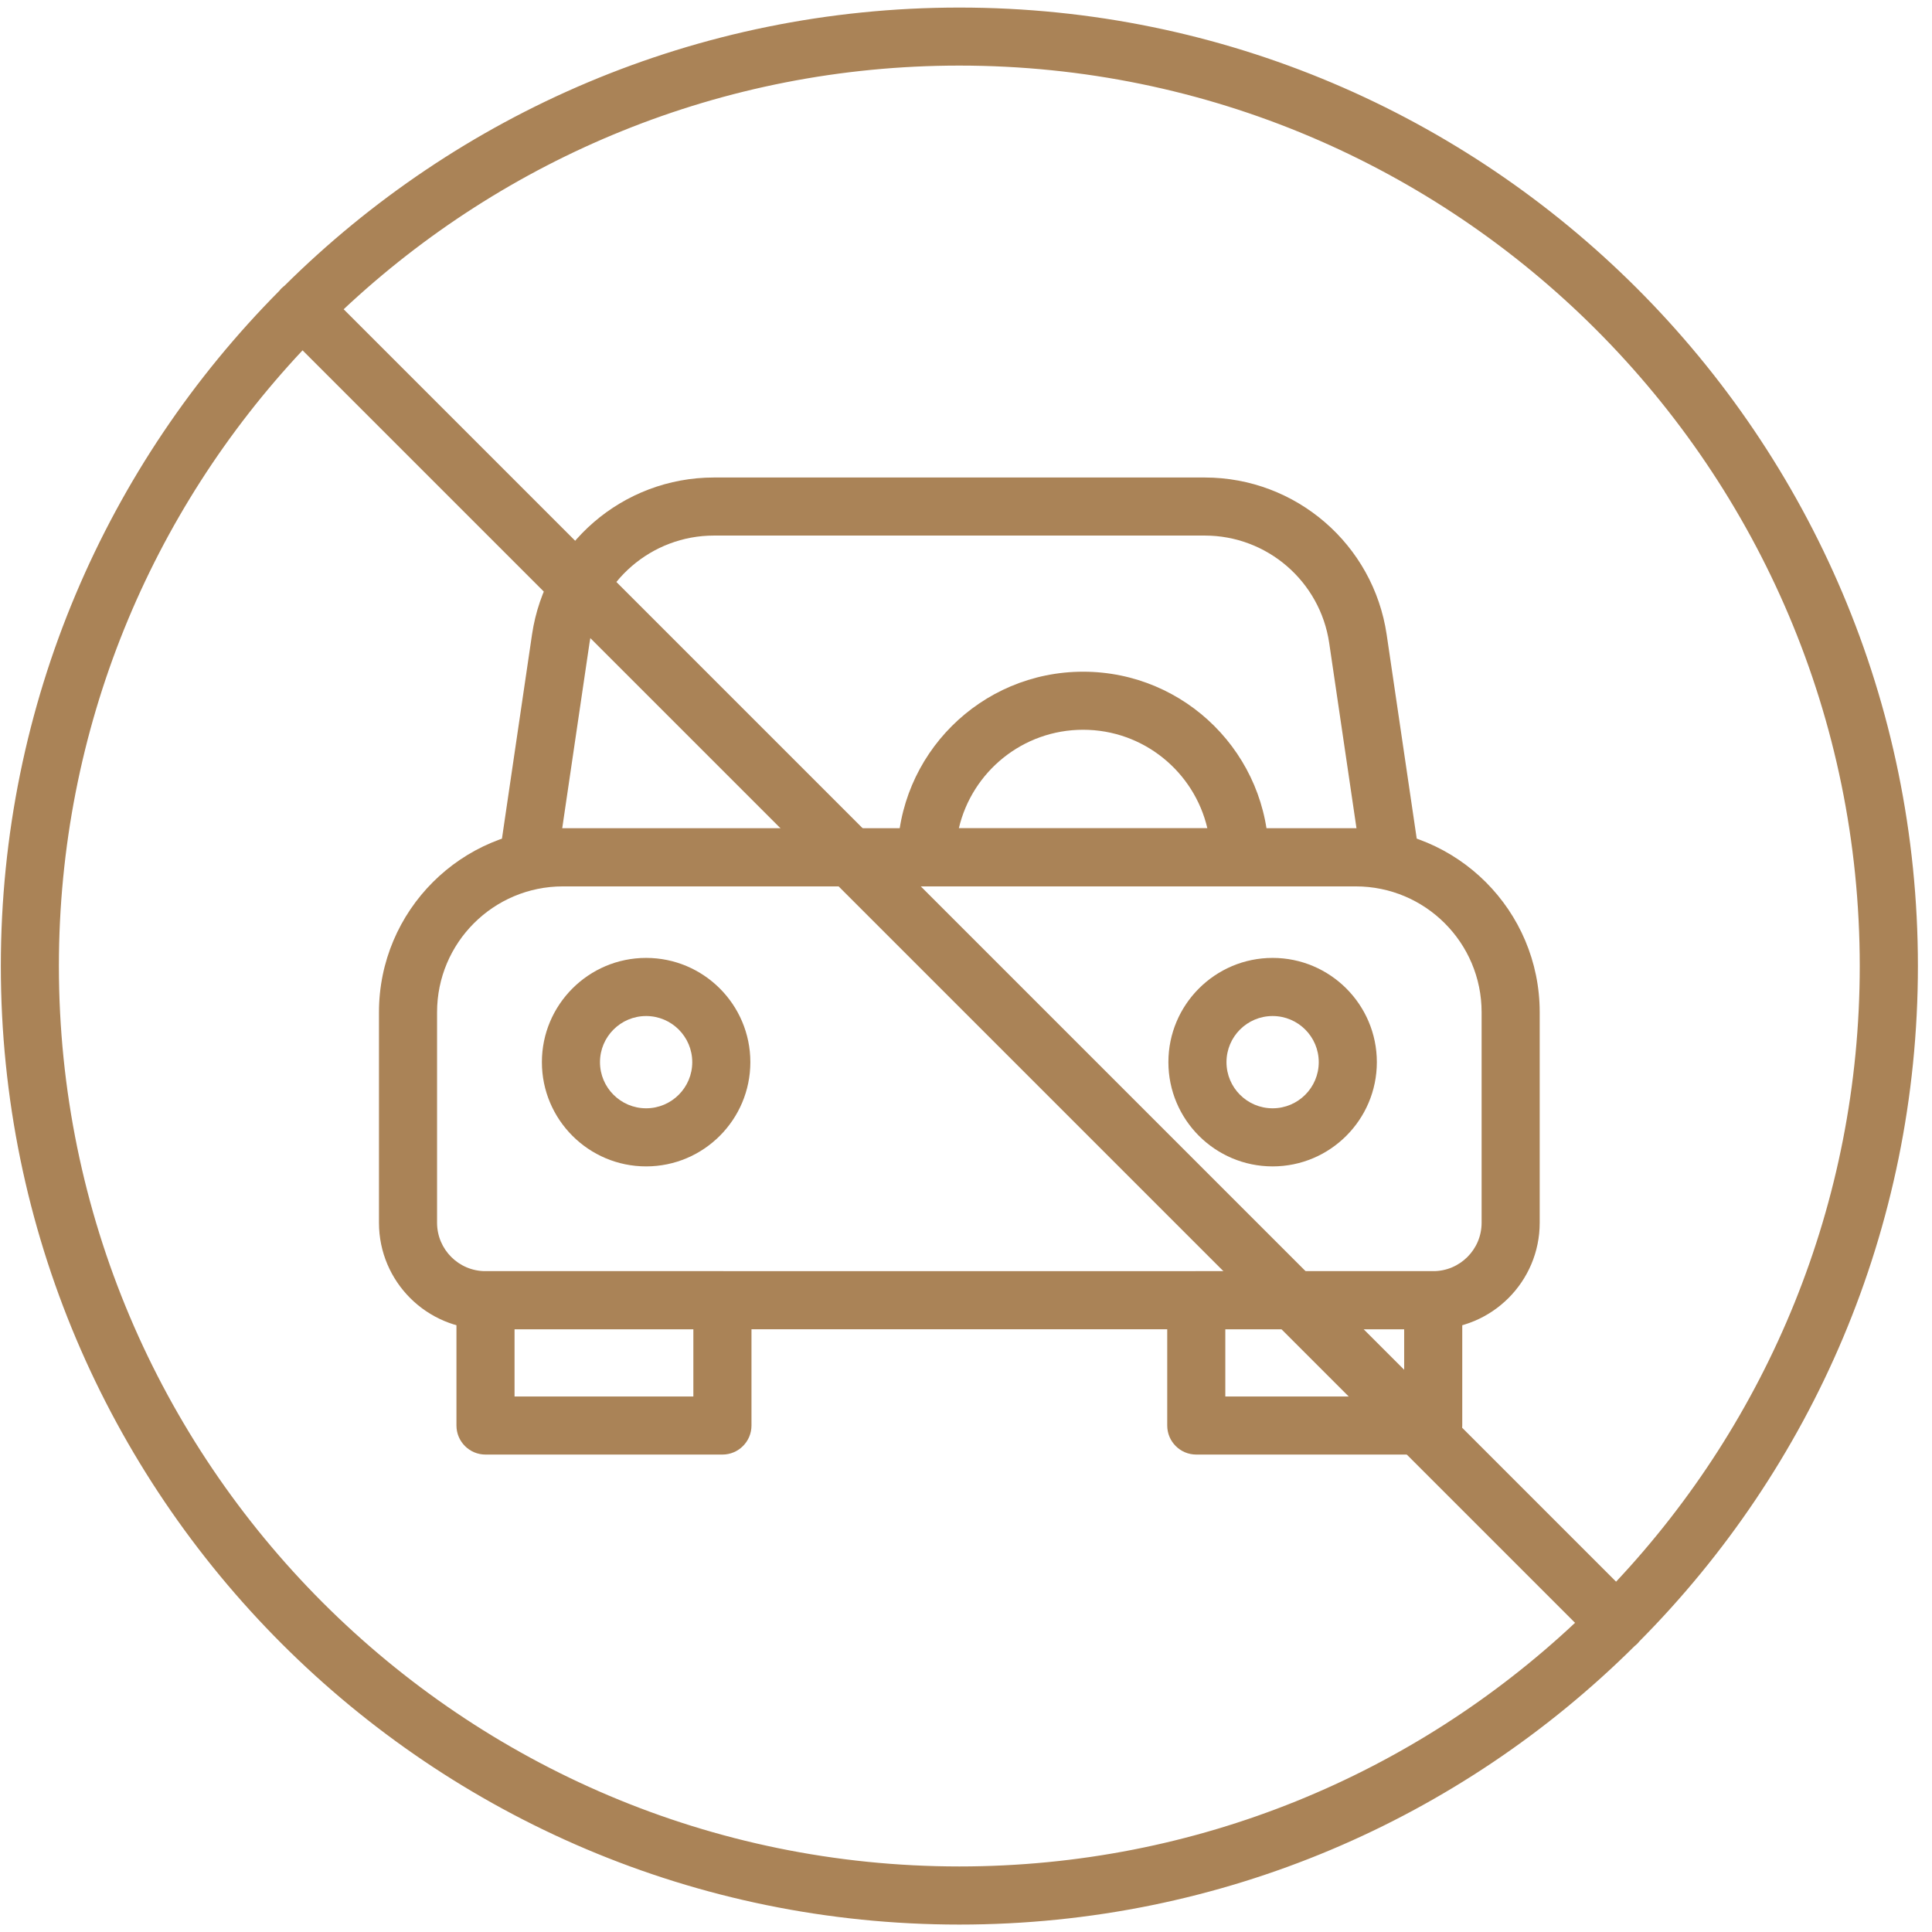 <?xml version="1.0" encoding="UTF-8"?> <svg xmlns="http://www.w3.org/2000/svg" width="58" height="58" viewBox="0 0 58 58" fill="none"> <path fill-rule="evenodd" clip-rule="evenodd" d="M8.528 8.587C8.502 8.607 8.477 8.629 8.453 8.653C8.429 8.678 8.406 8.702 8.387 8.729C3.219 13.932 0.025 21.096 0.025 29.001C0.025 44.883 12.919 57.777 28.801 57.777C36.706 57.777 43.87 54.583 49.073 49.415C49.1 49.395 49.124 49.373 49.149 49.349C49.173 49.325 49.196 49.3 49.215 49.274C54.383 44.071 57.577 36.907 57.577 29.001C57.577 13.12 44.683 0.227 28.802 0.227C20.898 0.227 13.734 3.421 8.53 8.589L8.528 8.587ZM9.083 10.517L47.284 48.718C42.449 53.253 35.947 56.032 28.8 56.032C13.881 56.032 1.768 43.919 1.768 29C1.768 21.854 4.547 15.352 9.083 10.517L9.083 10.517ZM48.517 47.484L10.317 9.284C15.152 4.748 21.655 1.969 28.8 1.969C43.719 1.969 55.831 14.081 55.831 29C55.831 36.147 53.052 42.648 48.516 47.483L48.517 47.484Z" fill="#AA8357"></path> <path fill-rule="evenodd" clip-rule="evenodd" d="M46.223 30.388C46.223 27.338 43.751 24.866 40.7 24.866H16.9C13.849 24.866 11.377 27.338 11.377 30.388V36.708C11.377 38.473 12.809 39.905 14.575 39.905H43.025C44.791 39.905 46.223 38.473 46.223 36.708V30.388ZM44.479 30.388V36.708C44.479 37.51 43.828 38.161 43.025 38.161H14.575C13.772 38.161 13.121 37.51 13.121 36.708V30.388C13.121 28.301 14.813 26.61 16.9 26.61H40.7C42.787 26.61 44.479 28.301 44.479 30.388H44.479Z" fill="#AA8357"></path> <path fill-rule="evenodd" clip-rule="evenodd" d="M41.629 19.052C41.23 16.343 38.904 14.335 36.166 14.335H21.434C18.695 14.335 16.37 16.343 15.971 19.052C15.532 22.037 15.005 25.611 15.005 25.611C14.967 25.863 15.041 26.117 15.207 26.309C15.373 26.501 15.614 26.611 15.867 26.611H41.733C41.986 26.611 42.227 26.501 42.393 26.309C42.559 26.117 42.633 25.863 42.595 25.611L41.629 19.052ZM39.904 19.306L40.723 24.867H16.878L17.697 19.306C17.97 17.452 19.561 16.078 21.435 16.078H36.166C38.04 16.078 39.631 17.452 39.904 19.306H39.904Z" fill="#AA8357"></path> <path fill-rule="evenodd" clip-rule="evenodd" d="M26.942 25.738C26.942 26.22 27.332 26.61 27.813 26.61H37.218C37.699 26.61 38.089 26.22 38.089 25.738C38.089 22.66 35.594 20.165 32.516 20.165C29.437 20.165 26.942 22.66 26.942 25.738H26.942ZM28.785 24.867C29.18 23.171 30.701 21.908 32.516 21.908C34.33 21.908 35.851 23.171 36.246 24.867H28.785Z" fill="#AA8357"></path> <path fill-rule="evenodd" clip-rule="evenodd" d="M22.56 39.034C22.56 38.552 22.169 38.162 21.688 38.162H14.575C14.094 38.162 13.703 38.552 13.703 39.034V42.795C13.703 43.277 14.094 43.667 14.575 43.667H21.688C22.169 43.667 22.56 43.277 22.56 42.795V39.034ZM20.815 39.906V41.924H15.447V39.906H20.815Z" fill="#AA8357"></path> <path fill-rule="evenodd" clip-rule="evenodd" d="M43.898 39.034C43.898 38.552 43.507 38.162 43.026 38.162H35.913C35.431 38.162 35.041 38.552 35.041 39.034V42.795C35.041 43.277 35.431 43.667 35.913 43.667H43.026C43.507 43.667 43.898 43.277 43.898 42.795V39.034ZM42.154 39.906V41.924H36.785V39.906H42.154Z" fill="#AA8357"></path> <path fill-rule="evenodd" clip-rule="evenodd" d="M19.397 28.757C17.671 28.757 16.268 30.16 16.268 31.886C16.268 33.613 17.671 35.016 19.397 35.016C21.124 35.016 22.526 33.613 22.526 31.886C22.526 30.16 21.124 28.757 19.397 28.757ZM19.397 30.502C20.161 30.502 20.782 31.122 20.782 31.887C20.782 32.651 20.161 33.272 19.397 33.272C18.633 33.272 18.012 32.651 18.012 31.887C18.012 31.122 18.633 30.502 19.397 30.502Z" fill="#AA8357"></path> <path fill-rule="evenodd" clip-rule="evenodd" d="M38.205 28.757C36.478 28.757 35.076 30.16 35.076 31.886C35.076 33.613 36.478 35.016 38.205 35.016C39.931 35.016 41.334 33.613 41.334 31.886C41.334 30.16 39.931 28.757 38.205 28.757ZM38.205 30.502C38.969 30.502 39.59 31.122 39.59 31.887C39.59 32.651 38.969 33.272 38.205 33.272C37.44 33.272 36.82 32.651 36.82 31.887C36.82 31.122 37.44 30.502 38.205 30.502Z" fill="#AA8357"></path> </svg> 
